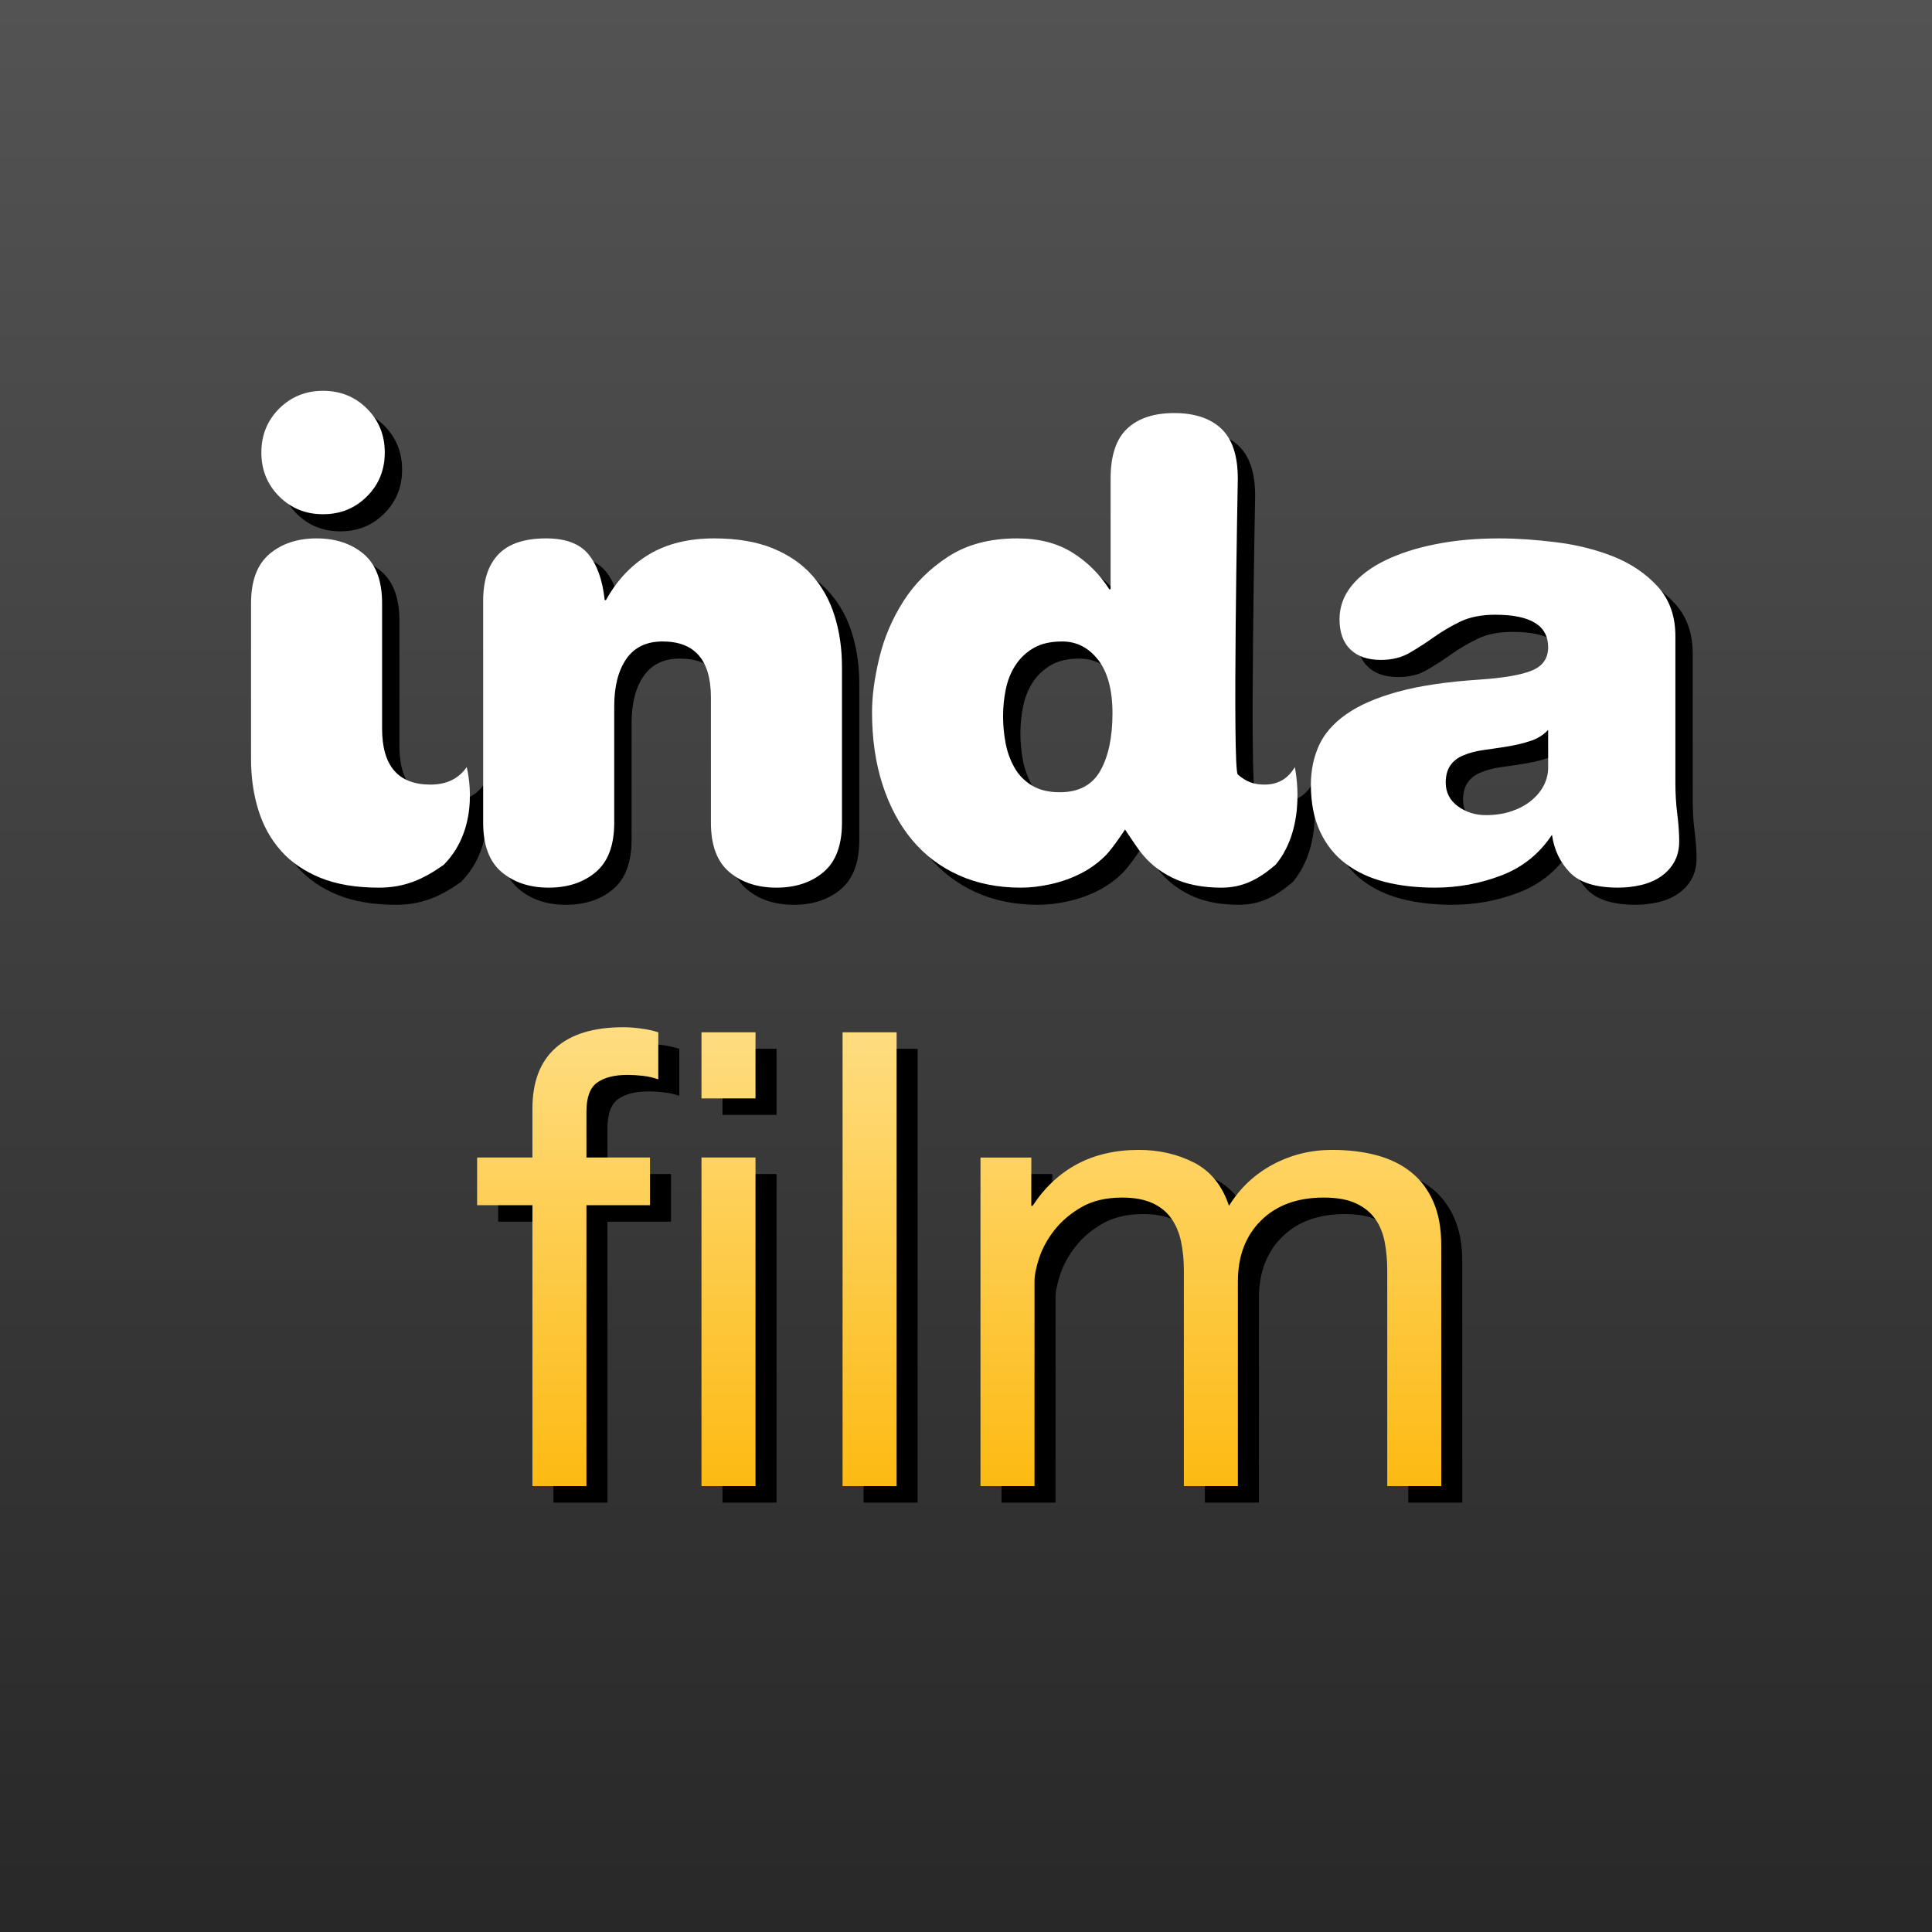 <?xml version="1.0" encoding="utf-8"?>
<!-- Generator: Adobe Illustrator 17.0.0, SVG Export Plug-In . SVG Version: 6.00 Build 0)  -->
<!DOCTYPE svg PUBLIC "-//W3C//DTD SVG 1.1//EN" "http://www.w3.org/Graphics/SVG/1.1/DTD/svg11.dtd">
<svg version="1.1" id="Layer_1" xmlns="http://www.w3.org/2000/svg" xmlns:xlink="http://www.w3.org/1999/xlink" x="0px" y="0px"
	 width="251.969px" height="251.969px" viewBox="0 0 251.969 251.969" enable-background="new 0 0 251.969 251.969"
	 xml:space="preserve">
<rect x="0" y="0" width="251.969" height="251.969" fill="#808080" stroke="none"/>
<linearGradient id="SVGID_1_" gradientUnits="userSpaceOnUse" x1="373.485" y1="-118.031" x2="373.485" y2="-370" gradientTransform="matrix(1 0 0 -1 -247.5 -118.031)">
	<stop  offset="0" style="stop-color:#535353"/>
	<stop  offset="1" style="stop-color:#282828"/>
</linearGradient>
<rect fill="url(#SVGID_1_)" width="251.969" height="251.969"/>
<g>
	<path d="M36.346,61.249c0-2.266,0.774-4.176,2.323-5.726c1.548-1.544,3.456-2.321,5.726-2.321c2.267,0,4.174,0.777,5.723,2.321
		c1.549,1.55,2.324,3.46,2.324,5.726c0,2.268-0.775,4.179-2.324,5.724c-1.549,1.552-3.456,2.325-5.723,2.325
		c-2.27,0-4.177-0.773-5.726-2.325C37.12,65.428,36.346,63.518,36.346,61.249z"/>
	<path d="M94.977,93.192c0-4.867-2.102-7.3-6.304-7.3c-2.104,0-3.68,0.762-4.729,2.28c-1.053,1.522-1.577,3.582-1.577,6.181v15.186
		c0,2.932-0.802,5.073-2.406,6.43c-1.604,1.353-3.651,2.031-6.14,2.031s-4.535-0.679-6.138-2.031
		c-1.605-1.356-2.408-3.498-2.408-6.43v-28.96c0-2.653,0.665-4.671,1.991-6.054c1.329-1.383,3.401-2.075,6.223-2.075
		c2.544,0,4.383,0.692,5.518,2.075c1.134,1.383,1.839,3.372,2.116,5.974h0.166c1.436-2.602,3.318-4.591,5.642-5.974
		c2.321-1.383,5.143-2.075,8.461-2.075c2.988,0,5.53,0.43,7.633,1.285c2.101,0.859,3.816,2.035,5.144,3.53
		c1.327,1.491,2.308,3.261,2.944,5.308c0.637,2.047,0.955,4.26,0.955,6.637v20.329c0,2.932-0.803,5.073-2.404,6.43
		c-1.607,1.353-3.652,2.031-6.142,2.031c-2.488,0-4.535-0.679-6.138-2.031c-1.606-1.356-2.407-3.498-2.407-6.43V93.192z"/>
	<path d="M60.148,115c-2.695,1.936-5.153,3-8.472,3c-2.987,0-5.53-0.43-7.633-1.286c-2.101-0.857-3.817-2.031-5.144-3.526
		c-1.328-1.496-2.309-3.264-2.944-5.309c-0.637-2.046-0.955-4.26-0.955-6.64V80.913c0-2.932,0.802-5.076,2.406-6.432
		c1.604-1.351,3.65-2.031,6.138-2.031c2.491,0,4.538,0.681,6.14,2.031c1.606,1.355,2.407,3.5,2.407,6.432v16.345
		c0,4.866,2.102,7.301,6.303,7.301c2.104,0,3.68-0.76,4.729-2.281C63.125,102.277,65.193,109.884,60.148,115z"/>
	<path d="M171.124,102.277c-0.878,1.521-2.193,2.281-3.953,2.281c-1.474,0-2.425-0.41-3.477-1.315c-0.734-0.536,0-38.591,0-38.591
		c0-2.987-0.718-5.158-2.157-6.513c-1.437-1.356-3.485-2.034-6.138-2.034c-2.654,0-4.701,0.678-6.139,2.034
		c-1.439,1.354-2.156,3.525-2.156,6.513V79.09h-0.166c-1.275-1.993-2.891-3.597-4.857-4.814c-1.963-1.218-4.353-1.826-7.175-1.826
		c-3.54,0-6.525,0.789-8.96,2.364c-2.434,1.579-4.383,3.515-5.849,5.807c-1.466,2.3-2.517,4.76-3.153,7.389
		c-0.635,2.626-0.954,4.99-0.954,7.094c0,3.482,0.456,6.635,1.369,9.455c0.912,2.824,2.197,5.229,3.857,7.218
		c1.66,1.993,3.692,3.528,6.099,4.607c2.405,1.08,5.103,1.616,8.088,1.616c1.216,0,2.518-0.149,3.9-0.455
		c1.382-0.307,2.695-0.772,3.942-1.41c1.241-0.636,2.335-1.441,3.276-2.404c0.939-0.972,2.467-3.315,2.467-3.315
		s1.273,1.933,1.895,2.772c1.11,1.495,2.54,2.669,4.299,3.526c1.759,0.856,3.88,1.286,6.375,1.286c2.773,0,4.827-1.064,7.079-3
		C172.854,109.884,171.124,102.277,171.124,102.277z M145.774,102.733c-1.055,1.881-2.823,2.825-5.31,2.825
		c-1.439,0-2.643-0.293-3.609-0.875c-0.969-0.58-1.729-1.354-2.279-2.323c-0.556-0.964-0.94-2.032-1.166-3.195
		c-0.217-1.16-0.331-2.321-0.331-3.482c0-1.271,0.124-2.49,0.376-3.651c0.248-1.164,0.675-2.195,1.284-3.111
		c0.607-0.91,1.398-1.644,2.364-2.198c0.965-0.554,2.199-0.829,3.692-0.829c1.879,0,3.442,0.801,4.688,2.406
		c1.245,1.603,1.865,3.93,1.865,6.966C147.349,98.362,146.824,100.855,145.774,102.733z"/>
	<path d="M220.761,104.229c0,1.493,0.081,2.891,0.25,4.187c0.162,1.3,0.249,2.478,0.249,3.528c0,1.049-0.222,1.965-0.664,2.739
		c-0.444,0.773-1.039,1.407-1.785,1.906c-0.743,0.498-1.605,0.858-2.573,1.08c-0.964,0.218-1.949,0.331-2.946,0.331
		c-2.929,0-5.033-0.663-6.302-1.988c-1.273-1.329-2.045-2.96-2.322-4.899c-1.66,2.492-3.872,4.261-6.641,5.31
		c-2.765,1.052-5.641,1.578-8.627,1.578c-2.379,0-4.55-0.248-6.513-0.745c-1.961-0.499-3.665-1.286-5.103-2.367
		c-1.438-1.079-2.557-2.475-3.357-4.188c-0.806-1.716-1.204-3.762-1.204-6.142c0-1.825,0.344-3.511,1.035-5.06
		c0.691-1.547,1.882-2.913,3.568-4.105c1.688-1.188,3.943-2.173,6.763-2.947c2.819-0.771,6.36-1.298,10.62-1.578
		c3.205-0.217,5.501-0.621,6.882-1.2c1.383-0.579,2.077-1.595,2.077-3.029c0-2.819-2.297-4.231-6.887-4.231
		c-1.826,0-3.358,0.305-4.605,0.913c-1.243,0.609-2.394,1.287-3.442,2.034c-1.05,0.745-2.102,1.423-3.153,2.032
		c-1.052,0.609-2.293,0.913-3.732,0.913c-1.717,0-3.042-0.457-3.98-1.369c-0.942-0.912-1.409-2.228-1.409-3.943
		c0-1.604,0.522-3.055,1.572-4.354c1.051-1.299,2.518-2.408,4.399-3.318c1.876-0.914,4.079-1.618,6.595-2.116
		c2.515-0.499,5.268-0.747,8.256-0.747c2.267,0,4.742,0.168,7.423,0.501c2.686,0.332,5.172,0.953,7.47,1.863
		c2.296,0.915,4.218,2.215,5.764,3.899c1.549,1.688,2.324,3.859,2.324,6.515v18.997H220.761z M204.168,97.423
		c-0.608,0.665-1.384,1.15-2.325,1.452c-0.94,0.303-1.923,0.538-2.943,0.707c-1.026,0.163-2.048,0.317-3.069,0.458
		c-1.027,0.136-1.923,0.368-2.695,0.702c-0.72,0.278-1.285,0.705-1.702,1.287c-0.416,0.578-0.623,1.34-0.623,2.279
		c0,1.275,0.528,2.297,1.576,3.074c1.053,0.771,2.266,1.16,3.655,1.16c1.212,0,2.32-0.167,3.313-0.496
		c0.996-0.333,1.853-0.787,2.571-1.372c0.721-0.578,1.273-1.243,1.663-1.991c0.388-0.747,0.579-1.536,0.579-2.363V97.423z"/>
</g>
<g>
	<path fill="#FFFFFF" d="M34.086,59.016c0-2.266,0.774-4.176,2.323-5.726c1.548-1.544,3.456-2.321,5.726-2.321
		c2.267,0,4.174,0.777,5.723,2.321c1.549,1.55,2.324,3.46,2.324,5.726c0,2.269-0.775,4.179-2.324,5.724
		c-1.549,1.552-3.456,2.325-5.723,2.325c-2.27,0-4.177-0.773-5.726-2.325C34.86,63.194,34.086,61.284,34.086,59.016z"/>
	<path fill="#FFFFFF" d="M92.717,90.959c0-4.867-2.101-7.3-6.304-7.3c-2.104,0-3.68,0.762-4.729,2.28
		c-1.053,1.522-1.577,3.582-1.577,6.181v15.185c0,2.932-0.802,5.073-2.406,6.43c-1.604,1.353-3.651,2.031-6.14,2.031
		s-4.535-0.679-6.138-2.031c-1.606-1.356-2.408-3.498-2.408-6.43v-28.96c0-2.653,0.665-4.671,1.991-6.054
		c1.329-1.383,3.401-2.075,6.223-2.075c2.544,0,4.383,0.692,5.518,2.075c1.134,1.383,1.839,3.372,2.116,5.974h0.166
		c1.436-2.602,3.318-4.591,5.642-5.974c2.321-1.383,5.143-2.075,8.461-2.075c2.988,0,5.53,0.43,7.633,1.285
		c2.101,0.859,3.816,2.035,5.144,3.53c1.327,1.491,2.308,3.261,2.944,5.308c0.637,2.047,0.955,4.26,0.955,6.637v20.329
		c0,2.932-0.803,5.073-2.404,6.43c-1.607,1.353-3.652,2.031-6.142,2.031c-2.488,0-4.535-0.679-6.138-2.031
		c-1.606-1.356-2.407-3.498-2.407-6.43V90.959z"/>
	<path fill="#FFFFFF" d="M57.889,112.767c-2.695,1.935-5.153,3-8.472,3c-2.987,0-5.53-0.43-7.633-1.286
		c-2.101-0.857-3.817-2.031-5.144-3.526c-1.328-1.496-2.309-3.264-2.944-5.309c-0.637-2.046-0.955-4.26-0.955-6.64V78.68
		c0-2.932,0.802-5.076,2.406-6.432c1.604-1.351,3.65-2.031,6.138-2.031c2.491,0,4.538,0.681,6.14,2.031
		c1.606,1.355,2.407,3.5,2.407,6.432v16.345c0,4.866,2.101,7.301,6.303,7.301c2.104,0,3.68-0.76,4.729-2.281
		C60.865,100.044,62.933,107.65,57.889,112.767z"/>
	<path fill="#FFFFFF" d="M168.864,100.044c-0.878,1.521-2.193,2.281-3.953,2.281c-1.474,0-2.425-0.41-3.478-1.315
		c-0.734-0.536,0-38.591,0-38.591c0-2.987-0.718-5.158-2.157-6.513c-1.436-1.356-3.485-2.034-6.138-2.034
		c-2.654,0-4.701,0.678-6.139,2.034c-1.439,1.354-2.156,3.525-2.156,6.513v14.438h-0.166c-1.274-1.993-2.891-3.597-4.857-4.814
		c-1.963-1.218-4.353-1.826-7.175-1.826c-3.54,0-6.525,0.789-8.96,2.364c-2.434,1.579-4.383,3.515-5.849,5.807
		c-1.466,2.3-2.517,4.76-3.153,7.389c-0.635,2.626-0.954,4.99-0.954,7.094c0,3.482,0.456,6.635,1.369,9.455
		c0.912,2.824,2.197,5.229,3.857,7.218c1.66,1.993,3.692,3.528,6.099,4.607c2.405,1.08,5.103,1.616,8.088,1.616
		c1.216,0,2.518-0.15,3.9-0.455c1.382-0.307,2.695-0.772,3.942-1.41c1.241-0.636,2.335-1.441,3.276-2.404
		c0.938-0.972,2.467-3.315,2.467-3.315s1.272,1.933,1.895,2.773c1.11,1.495,2.54,2.669,4.299,3.526
		c1.759,0.856,3.88,1.286,6.375,1.286c2.773,0,4.827-1.065,7.079-3C170.594,107.65,168.864,100.044,168.864,100.044z M143.515,100.5
		c-1.055,1.881-2.823,2.825-5.31,2.825c-1.439,0-2.643-0.293-3.609-0.875c-0.969-0.58-1.73-1.354-2.279-2.323
		c-0.556-0.964-0.94-2.032-1.166-3.195c-0.217-1.16-0.331-2.321-0.331-3.482c0-1.271,0.124-2.49,0.376-3.651
		c0.248-1.164,0.675-2.195,1.284-3.111c0.607-0.91,1.398-1.644,2.364-2.198c0.965-0.554,2.199-0.829,3.692-0.829
		c1.879,0,3.442,0.801,4.688,2.406c1.245,1.603,1.865,3.93,1.865,6.966C145.089,96.129,144.564,98.622,143.515,100.5z"/>
	<path fill="#FFFFFF" d="M218.501,101.995c0,1.493,0.081,2.891,0.25,4.186c0.162,1.3,0.249,2.478,0.249,3.528
		c0,1.049-0.222,1.965-0.664,2.739c-0.444,0.773-1.039,1.407-1.785,1.906c-0.743,0.498-1.605,0.858-2.573,1.08
		c-0.964,0.218-1.949,0.331-2.946,0.331c-2.929,0-5.033-0.663-6.302-1.988c-1.273-1.329-2.045-2.96-2.322-4.899
		c-1.66,2.492-3.872,4.261-6.641,5.31c-2.765,1.052-5.641,1.578-8.627,1.578c-2.379,0-4.55-0.248-6.513-0.745
		c-1.961-0.499-3.665-1.286-5.102-2.367c-1.438-1.079-2.557-2.476-3.357-4.188c-0.806-1.716-1.204-3.762-1.204-6.142
		c0-1.825,0.344-3.511,1.035-5.061c0.691-1.547,1.882-2.913,3.568-4.105c1.688-1.188,3.943-2.173,6.763-2.947
		c2.819-0.771,6.36-1.298,10.62-1.578c3.205-0.217,5.501-0.621,6.882-1.2c1.383-0.579,2.077-1.595,2.077-3.029
		c0-2.819-2.297-4.231-6.887-4.231c-1.826,0-3.358,0.305-4.605,0.913c-1.243,0.609-2.394,1.287-3.442,2.034
		c-1.05,0.745-2.103,1.423-3.153,2.032c-1.052,0.609-2.293,0.913-3.732,0.913c-1.717,0-3.042-0.457-3.98-1.369
		c-0.942-0.912-1.409-2.228-1.409-3.943c0-1.604,0.523-3.055,1.572-4.354c1.051-1.299,2.518-2.408,4.399-3.318
		c1.876-0.914,4.079-1.618,6.595-2.116c2.515-0.499,5.269-0.747,8.256-0.747c2.267,0,4.742,0.168,7.423,0.501
		c2.686,0.332,5.172,0.953,7.47,1.863c2.296,0.915,4.218,2.215,5.764,3.899c1.549,1.688,2.324,3.859,2.324,6.515v18.999H218.501z
		 M201.908,95.189c-0.608,0.665-1.384,1.15-2.325,1.452c-0.94,0.303-1.923,0.538-2.943,0.707c-1.026,0.163-2.048,0.317-3.069,0.458
		c-1.027,0.136-1.923,0.368-2.695,0.702c-0.72,0.278-1.285,0.705-1.702,1.287c-0.416,0.578-0.623,1.34-0.623,2.279
		c0,1.275,0.528,2.297,1.576,3.074c1.053,0.771,2.266,1.16,3.655,1.16c1.212,0,2.32-0.167,3.314-0.496
		c0.996-0.333,1.852-0.787,2.571-1.372c0.721-0.578,1.273-1.243,1.663-1.991c0.388-0.747,0.579-1.536,0.579-2.363L201.908,95.189
		L201.908,95.189z"/>
</g>
<rect x="10.969" y="149.969" fill="none" width="221" height="45"/>
<g>
	<g>
		<path d="M84.033,136.121c-3.869,0-6.811,0.9-8.827,2.694c-2.019,1.797-3.026,4.436-3.026,7.916v6.383h-7.211v6.217h7.211v36.637
			h7.045v-36.637h8.289v-6.217h-8.289v-5.969c0-1.877,0.469-3.15,1.41-3.812c0.939-0.663,2.265-0.996,3.979-0.996
			c0.607,0,1.271,0.043,1.989,0.125c0.717,0.084,1.38,0.235,1.99,0.456v-6.134c-0.664-0.22-1.424-0.386-2.28-0.498
			C85.455,136.177,84.697,136.121,84.033,136.121z M94.229,145.406h7.047v-8.621h-7.047V145.406z M94.229,195.969h7.047v-42.854
			h-7.047V195.969z M112.63,195.969h7.045v-59.184h-7.045V195.969z M189.674,158.876c-0.691-1.575-1.656-2.859-2.901-3.855
			c-1.243-0.995-2.734-1.727-4.476-2.196c-1.74-0.468-3.689-0.704-5.843-0.704c-2.764,0-5.334,0.636-7.709,1.905
			c-2.377,1.272-4.283,3.067-5.719,5.389c-0.884-2.653-2.404-4.532-4.559-5.638c-2.155-1.104-4.56-1.656-7.211-1.656
			c-6.024,0-10.638,2.432-13.843,7.294h-0.166v-6.3h-6.63v42.854h7.045v-26.691c0-0.828,0.207-1.864,0.622-3.108
			s1.077-2.445,1.99-3.605c0.911-1.161,2.085-2.155,3.523-2.984c1.436-0.83,3.204-1.244,5.305-1.244
			c1.547,0,2.846,0.236,3.896,0.704c1.049,0.471,1.878,1.133,2.486,1.99c0.607,0.857,1.037,1.864,1.285,3.025
			c0.249,1.161,0.372,2.433,0.372,3.814v28.1h7.046v-26.691c0-3.315,1.008-5.967,3.026-7.958c2.017-1.988,4.737-2.983,8.164-2.983
			c1.712,0,3.108,0.247,4.185,0.746c1.079,0.497,1.92,1.175,2.528,2.031c0.608,0.858,1.023,1.865,1.243,3.025
			c0.221,1.161,0.332,2.404,0.332,3.73v28.1h7.045v-31.415C190.711,162.344,190.365,160.449,189.674,158.876z"/>
	</g>
</g>
<g>
	<g>
		
			<linearGradient id="SVGID_2_" gradientUnits="userSpaceOnUse" x1="372.598" y1="-311.848" x2="372.598" y2="-252" gradientTransform="matrix(1 0 0 -1 -247.5 -118.031)">
			<stop  offset="0" style="stop-color:#FDBA12"/>
			<stop  offset="1" style="stop-color:#FEDD81"/>
		</linearGradient>
		<path fill="url(#SVGID_2_)" d="M91.486,193.816h7.047v-42.854h-7.047V193.816z M91.486,143.253h7.047v-8.621h-7.047V143.253z
			 M81.291,133.969c-3.869,0-6.811,0.899-8.827,2.694c-2.019,1.797-3.026,4.436-3.026,7.916v6.383h-7.211v6.217h7.211v36.637h7.045
			v-36.637h8.289v-6.217h-8.289v-5.969c0-1.877,0.469-3.15,1.41-3.812c0.939-0.664,2.265-0.996,3.979-0.996
			c0.607,0,1.271,0.043,1.989,0.125c0.717,0.084,1.38,0.235,1.99,0.456v-6.134c-0.664-0.22-1.424-0.386-2.28-0.498
			C82.713,134.025,81.954,133.969,81.291,133.969z M109.888,193.816h7.046v-59.184h-7.046V193.816z M186.932,156.723
			c-0.691-1.575-1.656-2.859-2.901-3.854c-1.243-0.995-2.734-1.727-4.476-2.196c-1.74-0.468-3.689-0.704-5.843-0.704
			c-2.764,0-5.334,0.636-7.709,1.905c-2.377,1.272-4.283,3.067-5.719,5.389c-0.884-2.653-2.404-4.532-4.559-5.638
			c-2.155-1.104-4.56-1.656-7.211-1.656c-6.024,0-10.638,2.432-13.843,7.294h-0.167v-6.3h-6.63v42.854h7.045v-26.691
			c0-0.828,0.207-1.864,0.622-3.108s1.077-2.445,1.99-3.605c0.911-1.161,2.085-2.155,3.523-2.984
			c1.436-0.83,3.204-1.244,5.305-1.244c1.547,0,2.846,0.236,3.896,0.704c1.049,0.471,1.877,1.133,2.486,1.99
			c0.607,0.857,1.037,1.864,1.285,3.025c0.249,1.161,0.372,2.433,0.372,3.813v28.1h7.046v-26.691c0-3.315,1.008-5.967,3.026-7.958
			c2.017-1.988,4.737-2.983,8.165-2.983c1.712,0,3.108,0.248,4.185,0.746c1.079,0.498,1.92,1.175,2.528,2.031
			c0.608,0.858,1.023,1.865,1.243,3.025c0.221,1.161,0.332,2.404,0.332,3.73v28.1h7.045v-31.416
			C187.969,160.191,187.623,158.297,186.932,156.723z"/>
	</g>
</g>
</svg>
